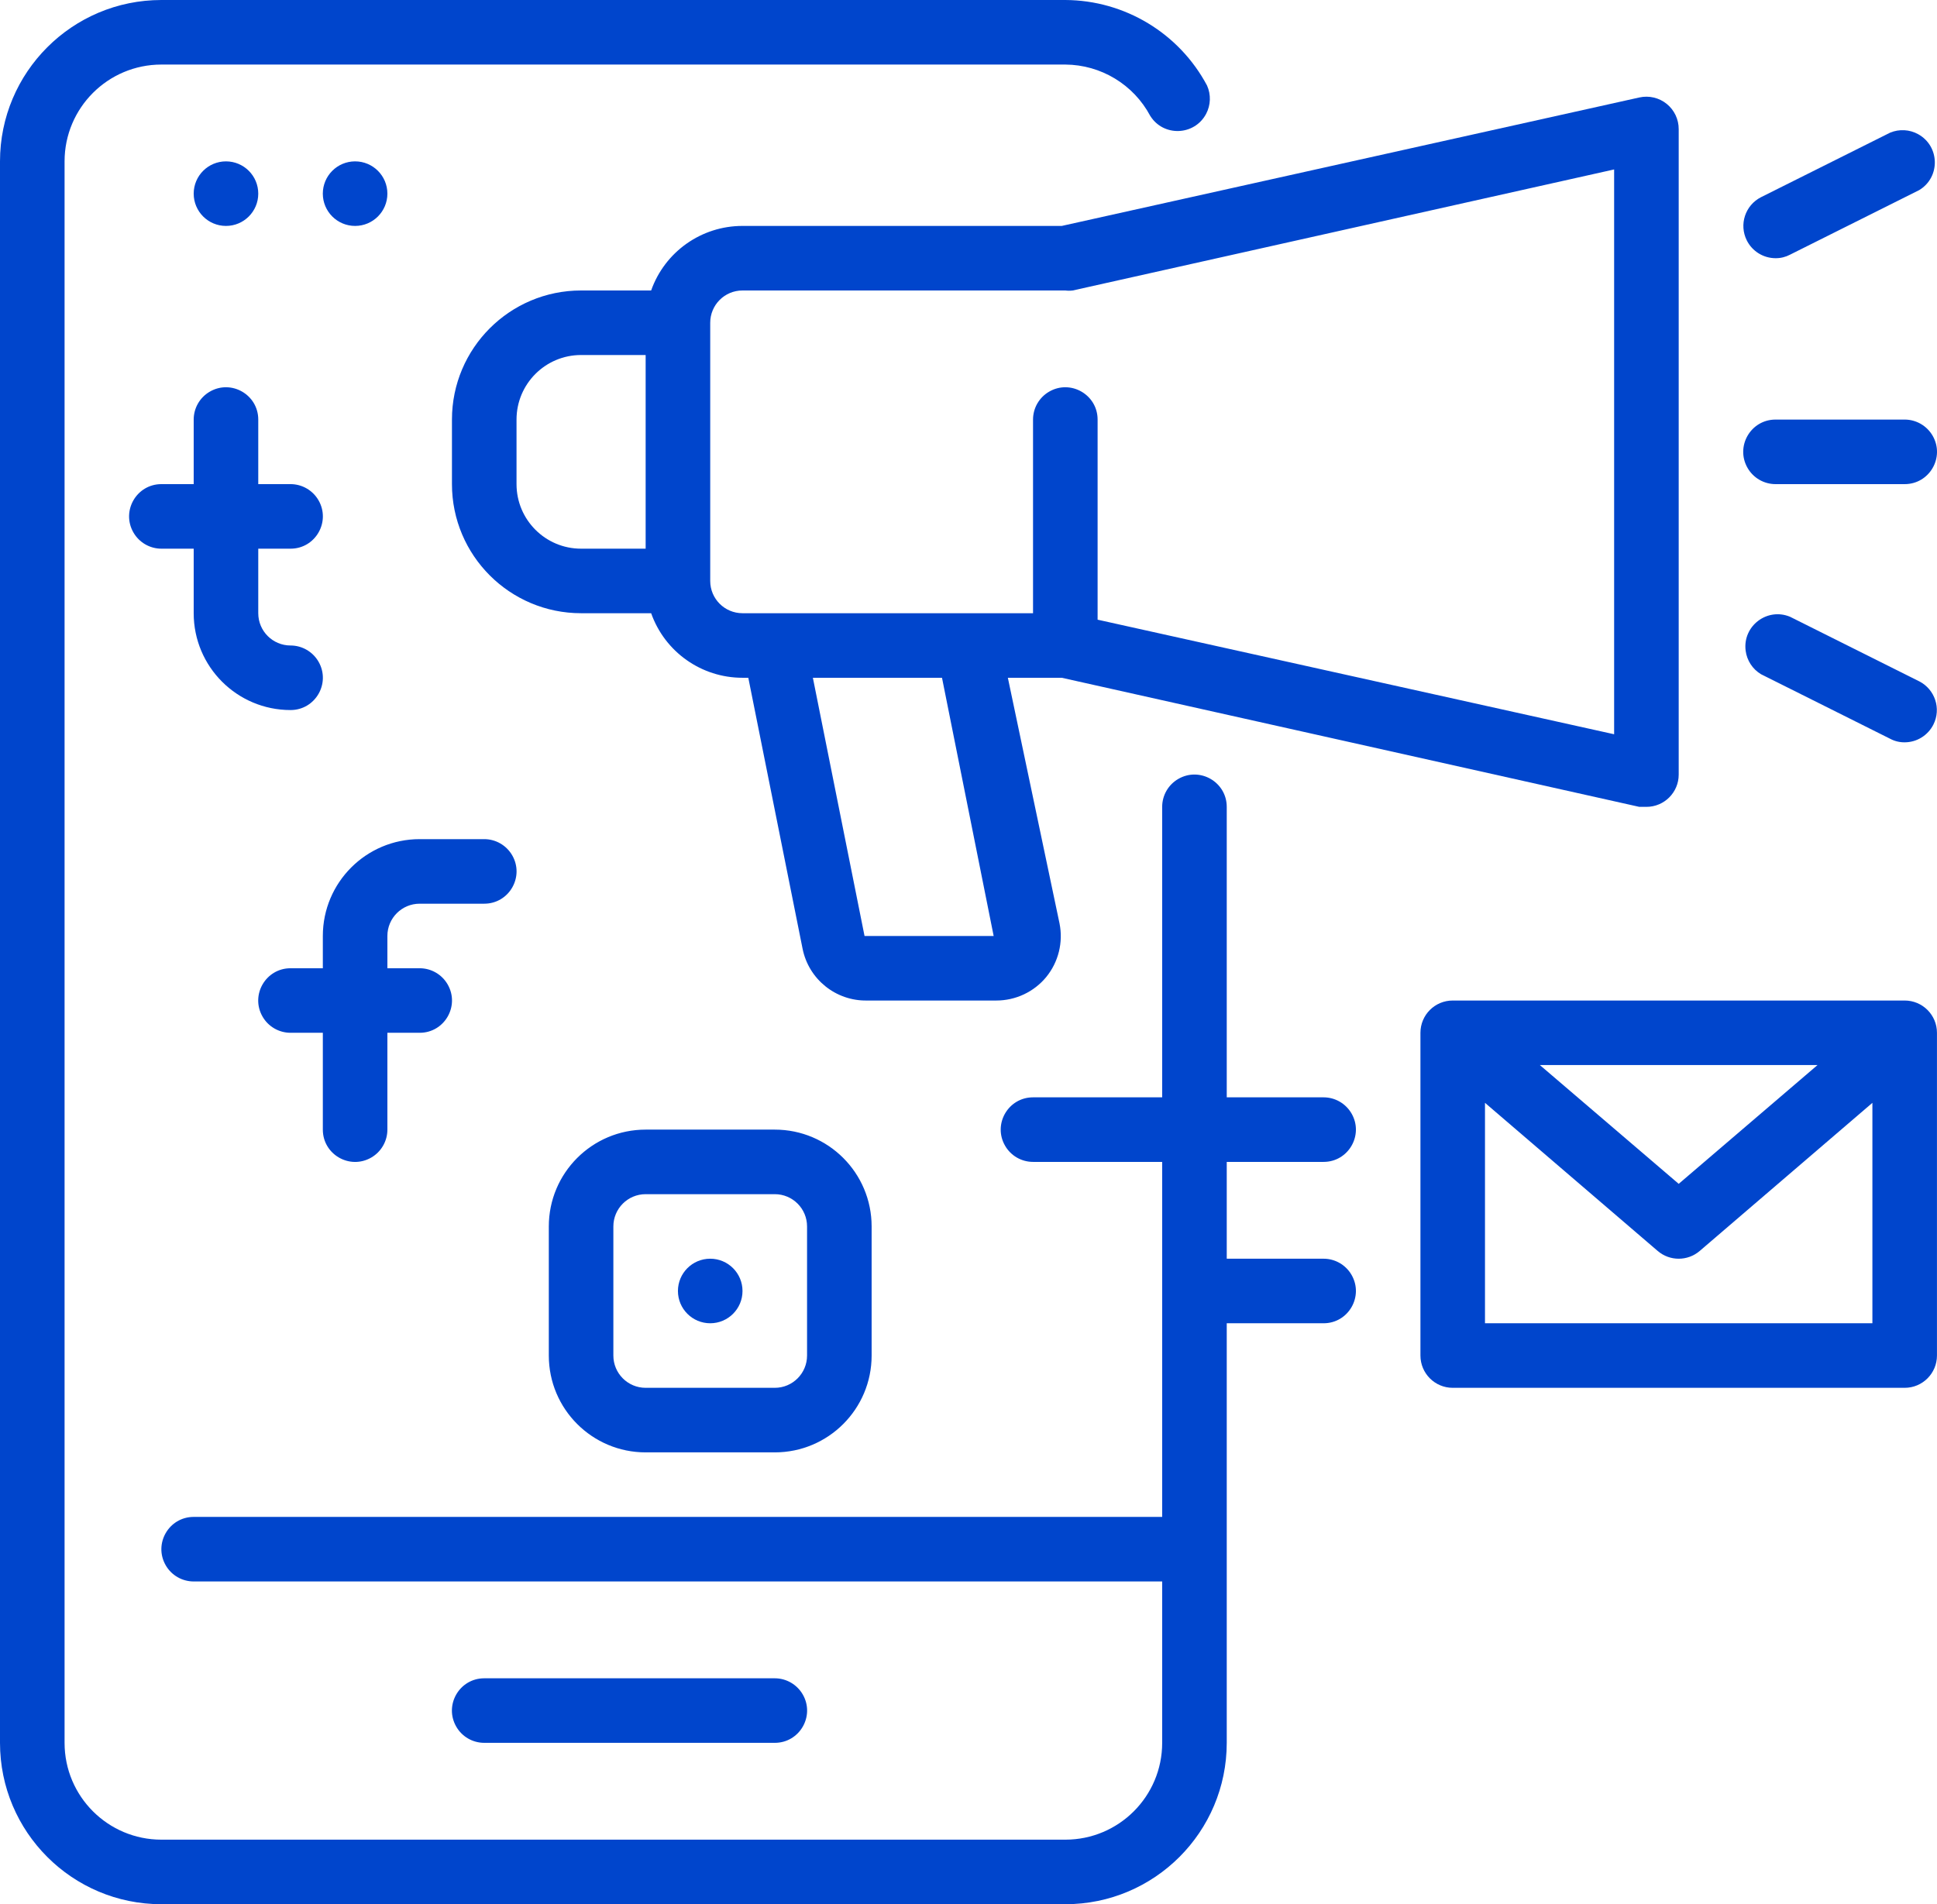 <?xml version="1.0" encoding="utf-8"?>
<svg viewBox="497.132 90.655 108.174 106.369" width="108.174" height="106.369" xmlns="http://www.w3.org/2000/svg">
  <path d="M 538.598 103.275 C 536.305 103.273 534.26 104.719 533.496 106.881 L 529.583 106.881 C 525.601 106.881 522.372 110.11 522.372 114.092 L 522.372 117.698 C 522.372 121.68 525.601 124.909 529.583 124.909 L 533.496 124.909 C 534.26 127.071 536.305 128.517 538.598 128.515 L 538.922 128.515 L 541.951 143.641 C 542.29 145.354 543.81 146.578 545.557 146.544 L 552.768 146.544 C 553.85 146.545 554.876 146.064 555.563 145.228 C 556.244 144.391 556.515 143.293 556.302 142.235 L 553.417 128.515 L 556.428 128.515 L 588.681 135.726 L 589.078 135.726 C 590.073 135.726 590.881 134.919 590.881 133.924 L 590.881 97.866 C 590.882 97.32 590.637 96.805 590.214 96.46 C 589.785 96.112 589.22 95.979 588.681 96.1 L 556.428 103.275 L 538.598 103.275 Z M 525.978 117.698 L 525.978 114.092 C 525.978 112.1 527.591 110.486 529.583 110.486 L 533.189 110.486 L 533.189 121.304 L 529.583 121.304 C 527.591 121.304 525.978 119.69 525.978 117.698 Z M 552.624 142.938 L 545.413 142.938 L 542.528 128.515 L 549.739 128.515 L 552.624 142.938 Z M 587.275 131.67 L 558.429 125.27 L 558.429 114.092 C 558.429 112.704 556.926 111.837 555.725 112.531 C 555.166 112.854 554.823 113.449 554.823 114.092 L 554.823 124.909 L 538.598 124.909 C 537.601 124.909 536.795 124.102 536.795 123.106 L 536.795 108.684 C 536.795 107.688 537.601 106.881 538.598 106.881 L 556.626 106.881 C 556.763 106.899 556.902 106.899 557.041 106.881 L 587.275 100.12 L 587.275 131.67 Z M 596.289 114.092 C 594.901 114.092 594.034 115.594 594.728 116.796 C 595.049 117.354 595.644 117.698 596.289 117.698 L 603.501 117.698 C 604.889 117.698 605.756 116.196 605.062 114.994 C 604.739 114.437 604.144 114.092 603.501 114.092 L 596.289 114.092 Z M 596.289 105.078 C 596.572 105.081 596.85 105.013 597.101 104.88 L 604.312 101.274 C 605.5 100.558 605.469 98.824 604.254 98.151 C 603.773 97.884 603.196 97.854 602.689 98.065 L 595.478 101.67 C 594.593 102.121 594.239 103.199 594.685 104.086 C 594.989 104.692 595.61 105.076 596.289 105.078 Z M 604.312 128.713 L 597.101 125.108 C 595.819 124.574 594.441 125.627 594.62 127.004 C 594.69 127.549 595.006 128.034 595.478 128.317 L 602.689 131.922 C 602.938 132.056 603.218 132.124 603.501 132.121 C 604.179 132.119 604.799 131.735 605.105 131.129 C 605.551 130.242 605.195 129.164 604.312 128.713 Z M 603.501 146.544 L 578.261 146.544 C 577.264 146.544 576.458 147.351 576.458 148.346 L 576.458 166.375 C 576.458 167.37 577.264 168.178 578.261 168.178 L 603.501 168.178 C 604.496 168.178 605.304 167.37 605.304 166.375 L 605.304 148.346 C 605.304 147.351 604.496 146.544 603.501 146.544 Z M 598.633 150.149 L 590.881 156.784 L 583.128 150.149 L 598.633 150.149 Z M 601.698 164.572 L 580.063 164.572 L 580.063 152.259 L 589.709 160.534 C 590.383 161.111 591.378 161.111 592.053 160.534 L 601.698 152.259 L 601.698 164.572 Z" fill="#0045cc" class="color000000 svgShape" style=""/>
  <path d="M 571.049 155.558 C 572.437 155.558 573.305 154.056 572.61 152.854 C 572.288 152.297 571.693 151.952 571.049 151.952 L 565.641 151.952 L 565.641 135.726 C 565.641 134.338 564.137 133.471 562.936 134.165 C 562.377 134.488 562.035 135.083 562.035 135.726 L 562.035 151.952 L 554.823 151.952 C 553.435 151.952 552.568 153.454 553.262 154.656 C 553.583 155.214 554.178 155.558 554.823 155.558 L 562.035 155.558 L 562.035 175.389 L 507.949 175.389 C 506.561 175.389 505.694 176.891 506.388 178.094 C 506.709 178.651 507.304 178.995 507.949 178.995 L 562.035 178.995 L 562.035 188.009 C 562.035 190.997 559.614 193.418 556.626 193.418 L 506.146 193.418 C 503.159 193.418 500.738 190.997 500.738 188.009 L 500.738 99.669 C 500.738 96.682 503.159 94.261 506.146 94.261 L 556.626 94.261 C 558.613 94.273 560.434 95.373 561.368 97.127 C 562.103 98.305 563.838 98.241 564.489 97.015 C 564.748 96.525 564.768 95.941 564.541 95.433 C 562.981 92.505 559.942 90.671 556.626 90.655 L 506.146 90.655 C 501.167 90.655 497.132 94.692 497.132 99.669 L 497.132 188.009 C 497.132 192.987 501.167 197.024 506.146 197.024 L 556.626 197.024 C 561.604 197.024 565.641 192.987 565.641 188.009 L 565.641 164.572 L 571.049 164.572 C 572.437 164.572 573.305 163.07 572.61 161.868 C 572.288 161.311 571.693 160.966 571.049 160.966 L 565.641 160.966 L 565.641 155.558 L 571.049 155.558 Z" fill="#0045cc" class="color000000 svgShape" style=""/>
  <path d="M 520.569 141.135 L 524.175 141.135 C 525.563 141.135 526.43 139.633 525.736 138.431 C 525.413 137.874 524.818 137.529 524.175 137.529 L 520.569 137.529 C 517.582 137.529 515.161 139.951 515.161 142.938 L 515.161 144.741 L 513.358 144.741 C 511.97 144.741 511.102 146.243 511.796 147.445 C 512.117 148.002 512.712 148.346 513.358 148.346 L 515.161 148.346 L 515.161 153.755 C 515.161 155.143 516.662 156.01 517.865 155.316 C 518.422 154.994 518.766 154.399 518.766 153.755 L 518.766 148.346 L 520.569 148.346 C 521.957 148.346 522.825 146.845 522.13 145.642 C 521.808 145.085 521.213 144.741 520.569 144.741 L 518.766 144.741 L 518.766 142.938 C 518.766 141.943 519.572 141.135 520.569 141.135 Z M 540.401 153.755 L 533.189 153.755 C 530.202 153.755 527.781 156.176 527.781 159.164 L 527.781 166.375 C 527.781 169.362 530.202 171.784 533.189 171.784 L 540.401 171.784 C 543.388 171.784 545.809 169.362 545.809 166.375 L 545.809 159.164 C 545.809 156.176 543.388 153.755 540.401 153.755 Z M 542.203 166.375 C 542.203 167.37 541.396 168.178 540.401 168.178 L 533.189 168.178 C 532.192 168.178 531.386 167.37 531.386 166.375 L 531.386 159.164 C 531.386 158.168 532.192 157.361 533.189 157.361 L 540.401 157.361 C 541.396 157.361 542.203 158.168 542.203 159.164 L 542.203 166.375 Z" fill="#0045cc" class="color000000 svgShape" style=""/>
  <circle cx="536.795" cy="162.769" r="1.803" fill="#0045cc" class="color000000 svgShape" style=""/>
  <path d="M 513.358 130.318 C 514.746 130.318 515.613 128.816 514.919 127.614 C 514.596 127.057 514.001 126.712 513.358 126.712 C 512.361 126.712 511.555 125.904 511.555 124.909 L 511.555 121.304 L 513.358 121.304 C 514.746 121.304 515.613 119.802 514.919 118.599 C 514.596 118.042 514.001 117.698 513.358 117.698 L 511.555 117.698 L 511.555 114.092 C 511.555 112.704 510.051 111.837 508.851 112.531 C 508.292 112.854 507.949 113.449 507.949 114.092 L 507.949 117.698 L 506.146 117.698 C 504.758 117.698 503.891 119.2 504.585 120.402 C 504.906 120.959 505.501 121.304 506.146 121.304 L 507.949 121.304 L 507.949 124.909 C 507.949 127.897 510.37 130.318 513.358 130.318 Z M 540.401 188.009 C 541.789 188.009 542.656 186.508 541.962 185.305 C 541.639 184.748 541.044 184.404 540.401 184.404 L 524.175 184.404 C 522.787 184.404 521.919 185.905 522.614 187.108 C 522.935 187.665 523.529 188.009 524.175 188.009 L 540.401 188.009 Z" fill="#0045cc" class="color000000 svgShape" style=""/>
  <circle cx="509.752" cy="101.472" r="1.803" fill="#0045cc" class="color000000 svgShape" style=""/>
  <circle cx="516.963" cy="101.472" r="1.803" fill="#0045cc" class="color000000 svgShape" style=""/>
</svg>